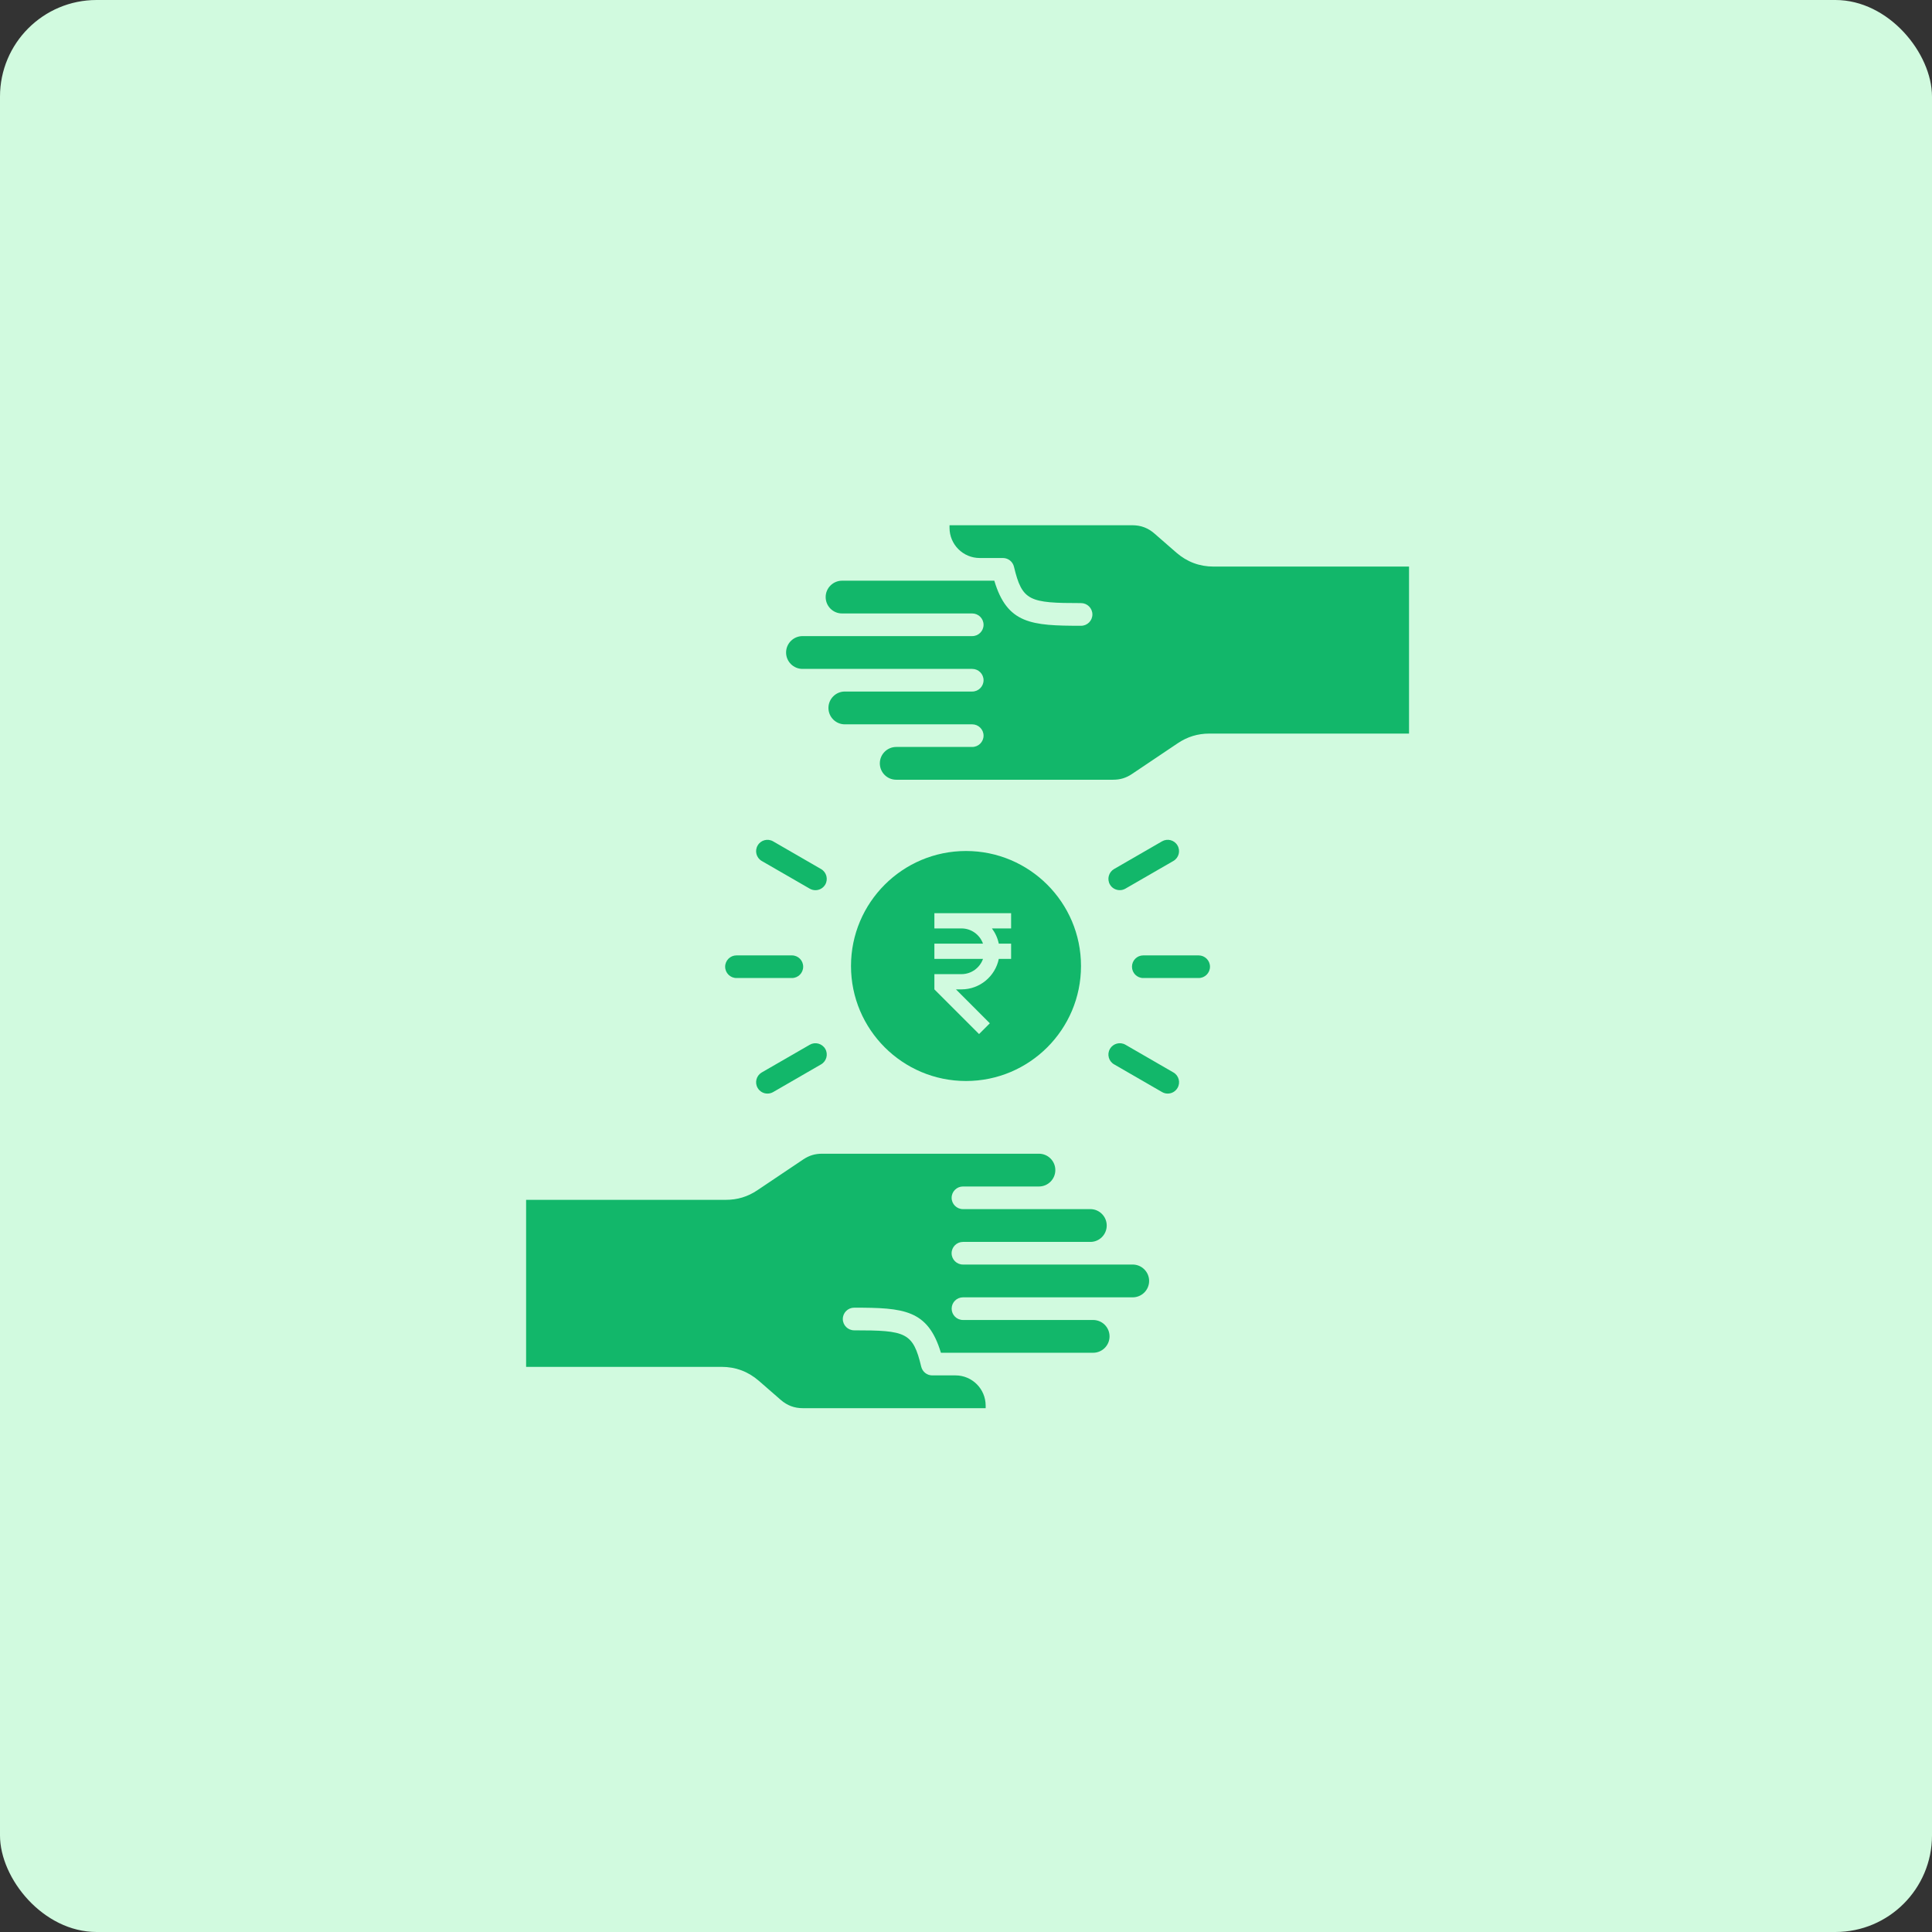 <svg width="80" height="80" viewBox="0 0 80 80" fill="none" xmlns="http://www.w3.org/2000/svg">
<rect x="0" y="0" width="80" height="80" fill="#333333" stroke="none"/>
<rect width="80" height="80" rx="4" fill="#D1FADF"/>
<path fill-rule="evenodd" clip-rule="evenodd" d="M44.763 24.973C42.619 24.973 42.325 24.889 41.986 23.466C41.935 23.255 41.746 23.106 41.529 23.106H40.567C39.877 23.106 39.318 22.545 39.318 21.856V21.749H46.883C47.241 21.749 47.535 21.859 47.806 22.095L48.711 22.884C49.152 23.266 49.669 23.461 50.252 23.461H58.345V30.376H50.078C49.598 30.376 49.17 30.506 48.771 30.774L46.873 32.049C46.627 32.214 46.387 32.287 46.09 32.287H37.109C36.735 32.287 36.432 31.983 36.432 31.609C36.432 31.235 36.736 30.931 37.109 30.93H40.257C40.516 30.93 40.727 30.721 40.727 30.462C40.727 30.203 40.516 29.993 40.257 29.993H37.109H34.981C34.607 29.993 34.304 29.688 34.304 29.314C34.304 28.94 34.608 28.635 34.981 28.635H40.258C40.516 28.635 40.727 28.426 40.727 28.166C40.727 27.908 40.516 27.698 40.258 27.698H33.23C32.856 27.698 32.55 27.393 32.55 27.019C32.55 26.644 32.857 26.34 33.23 26.34H34.866H34.87H40.258C40.516 26.34 40.727 26.13 40.727 25.871C40.727 25.612 40.516 25.402 40.258 25.402H34.866C34.492 25.402 34.189 25.098 34.189 24.723C34.189 24.349 34.496 24.045 34.87 24.045H41.172C41.706 25.833 42.706 25.912 44.764 25.912C45.023 25.912 45.234 25.701 45.234 25.443C45.233 25.182 45.022 24.973 44.763 24.973ZM43.021 47.773H34.041C33.745 47.773 33.505 47.846 33.259 48.011L31.36 49.286C30.961 49.554 30.533 49.683 30.053 49.683H21.785V56.599H29.881C30.462 56.599 30.98 56.793 31.421 57.176L32.326 57.964C32.598 58.2 32.891 58.31 33.249 58.31H40.814V58.203C40.814 57.513 40.255 56.952 39.565 56.952H38.6C38.386 56.952 38.198 56.804 38.146 56.593C37.807 55.169 37.513 55.086 35.369 55.086C35.11 55.086 34.899 54.876 34.899 54.617C34.899 54.358 35.11 54.148 35.369 54.148C37.427 54.148 38.424 54.228 38.961 56.015H45.263C45.638 56.015 45.944 55.711 45.944 55.337C45.944 54.962 45.64 54.658 45.263 54.658H39.875C39.616 54.658 39.406 54.447 39.406 54.189C39.406 53.929 39.616 53.72 39.875 53.72H45.263H46.902C47.277 53.72 47.583 53.415 47.583 53.041C47.583 52.667 47.276 52.362 46.902 52.362H45.15H39.873C39.615 52.362 39.404 52.152 39.404 51.894C39.404 51.635 39.615 51.425 39.873 51.425H45.147H45.15C45.524 51.425 45.827 51.12 45.827 50.746C45.827 50.372 45.523 50.067 45.15 50.067H43.022H39.874C39.616 50.067 39.405 49.857 39.405 49.598C39.405 49.34 39.616 49.13 39.874 49.13H43.022C43.396 49.129 43.699 48.825 43.699 48.451C43.699 48.077 43.395 47.773 43.021 47.773ZM46.131 44.072L48.119 45.22C48.192 45.262 48.272 45.283 48.352 45.283C48.516 45.283 48.672 45.198 48.759 45.048C48.89 44.824 48.813 44.537 48.589 44.408L46.602 43.26C46.378 43.131 46.091 43.208 45.959 43.432C45.831 43.657 45.907 43.944 46.131 44.072ZM47.339 40.498H49.634C49.892 40.498 50.103 40.288 50.103 40.029C50.103 39.771 49.892 39.561 49.634 39.561H47.339C47.081 39.561 46.873 39.771 46.873 40.029C46.873 40.288 47.08 40.498 47.339 40.498ZM46.601 36.797L48.588 35.65C48.812 35.52 48.889 35.233 48.758 35.009C48.63 34.785 48.342 34.708 48.119 34.837L46.131 35.985C45.908 36.115 45.831 36.401 45.959 36.625C46.044 36.776 46.205 36.859 46.365 36.859C46.444 36.861 46.527 36.84 46.601 36.797ZM33.999 35.986L32.012 34.838C31.788 34.708 31.5 34.786 31.373 35.01C31.241 35.234 31.318 35.521 31.542 35.651L33.53 36.798C33.603 36.84 33.686 36.861 33.766 36.861C33.927 36.861 34.086 36.776 34.173 36.626C34.3 36.402 34.223 36.115 33.999 35.986ZM32.791 39.561H30.494C30.238 39.561 30.027 39.771 30.027 40.029C30.027 40.288 30.238 40.498 30.494 40.498H32.791C33.05 40.498 33.258 40.288 33.258 40.029C33.258 39.77 33.05 39.561 32.791 39.561ZM33.53 43.261L31.542 44.408C31.319 44.538 31.241 44.825 31.373 45.049C31.459 45.199 31.616 45.283 31.779 45.283C31.859 45.283 31.939 45.263 32.013 45.221L34 44.073C34.223 43.944 34.301 43.657 34.173 43.433C34.041 43.208 33.753 43.131 33.53 43.261Z" fill="#12B76A"/>
<path fill-rule="evenodd" clip-rule="evenodd" d="M44.762 40C44.762 37.372 42.628 35.238 40 35.238C37.372 35.238 35.238 37.372 35.238 40C35.238 42.628 37.372 44.762 40 44.762C42.628 44.762 44.762 42.628 44.762 40ZM38.691 37.813H41.868V38.444H41.073C41.211 38.627 41.31 38.842 41.358 39.075H41.868V39.706H41.358C41.211 40.425 40.574 40.968 39.812 40.968H39.584L40.987 42.372L40.541 42.818L38.691 40.968V40.337H39.812C40.223 40.337 40.574 40.074 40.704 39.706H38.691V39.075H40.704C40.574 38.708 40.223 38.444 39.812 38.444H38.691V37.813Z" fill="#12B76A"/>
</svg>
